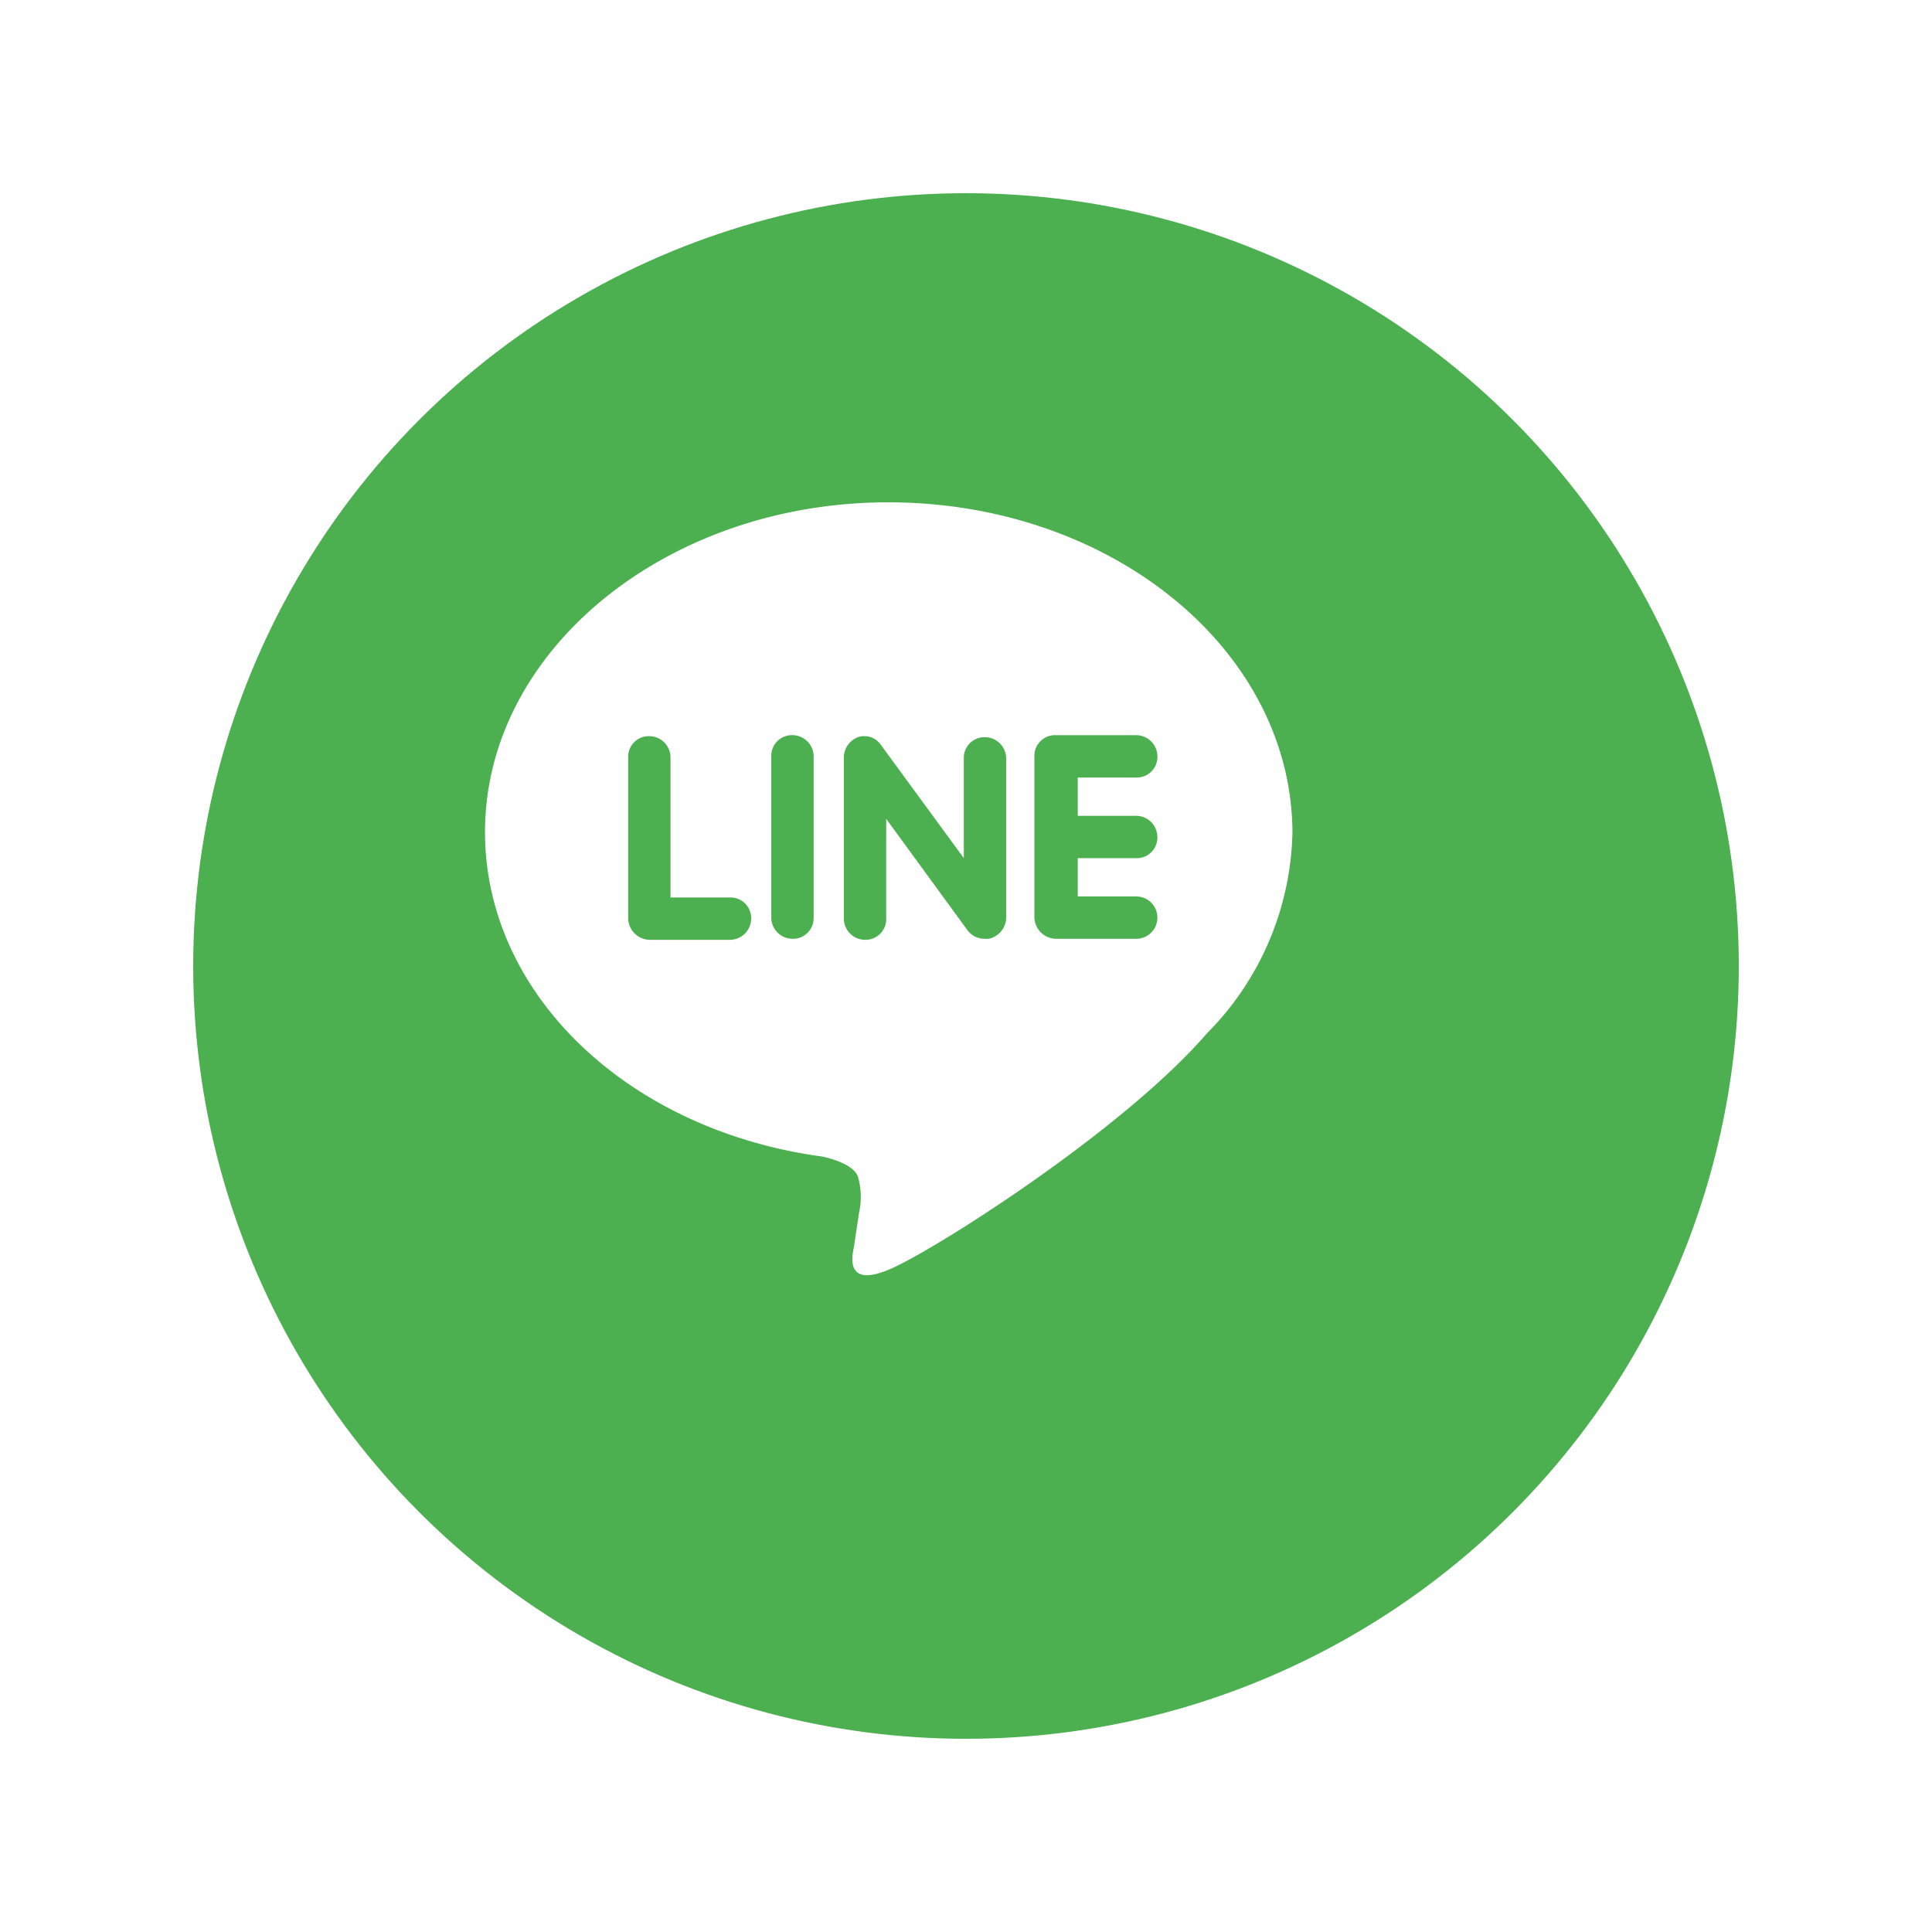 <svg xmlns="http://www.w3.org/2000/svg" xmlns:xlink="http://www.w3.org/1999/xlink" width="75" height="75" viewBox="0 0 75 75">
  <defs>
    <filter id="Ellipse_14" x="0" y="0" width="75" height="75" filterUnits="userSpaceOnUse">
      <feOffset dx="3" dy="3" input="SourceAlpha"/>
      <feGaussianBlur stdDeviation="2.5" result="blur"/>
      <feFlood flood-opacity="0.102"/>
      <feComposite operator="in" in2="blur"/>
      <feComposite in="SourceGraphic"/>
    </filter>
  </defs>
  <g id="top_social_line" transform="translate(4.5 4.5)">
    <g transform="matrix(1, 0, 0, 1, -4.5, -4.5)" filter="url(#Ellipse_14)">
      <circle id="Ellipse_14-2" data-name="Ellipse 14" cx="30" cy="30" r="30" transform="translate(4.5 4.5)" fill="#4caf50"/>
    </g>
    <path id="Path_1516" data-name="Path 1516" d="M35.653,21.7C27.044,21.7,20,27.452,20,34.5c0,6.3,5.557,11.583,13.109,12.6.509.117,1.213.352,1.37.783a2.865,2.865,0,0,1,.039,1.409l-.2,1.33c-.078.391-.313,1.565,1.37.861s9.04-5.361,12.327-9.157A11.391,11.391,0,0,0,51.345,34.5c-.039-7.083-7.044-12.8-15.692-12.8ZM29.509,38.683H26.379a.854.854,0,0,1-.822-.822V31.6a.8.8,0,0,1,.822-.822.827.827,0,0,1,.822.822V37.04h2.309a.8.8,0,0,1,.822.822A.827.827,0,0,1,29.509,38.683Zm3.248-.861a.8.8,0,0,1-.822.822.827.827,0,0,1-.822-.822V31.561a.8.8,0,0,1,.822-.822.827.827,0,0,1,.822.822Zm7.474,0a.851.851,0,0,1-.548.783.58.58,0,0,1-.274.039.836.836,0,0,1-.665-.313l-3.17-4.344v3.874a.8.8,0,0,1-.822.822.827.827,0,0,1-.822-.822V31.6a.851.851,0,0,1,.548-.783.582.582,0,0,1,.235-.039.769.769,0,0,1,.665.352l3.209,4.383V31.64a.8.8,0,0,1,.822-.822.827.827,0,0,1,.822.822Zm5.048-3.952a.827.827,0,0,1,.822.822.8.8,0,0,1-.822.822H43.01V37h2.27a.822.822,0,1,1,0,1.644H42.149a.854.854,0,0,1-.822-.822V31.561a.8.8,0,0,1,.822-.822h3.131a.827.827,0,0,1,.822.822.8.8,0,0,1-.822.822H43.01V33.87Z" transform="translate(-5.672 -6.7)" fill="#fff"/>
  </g>
</svg>
